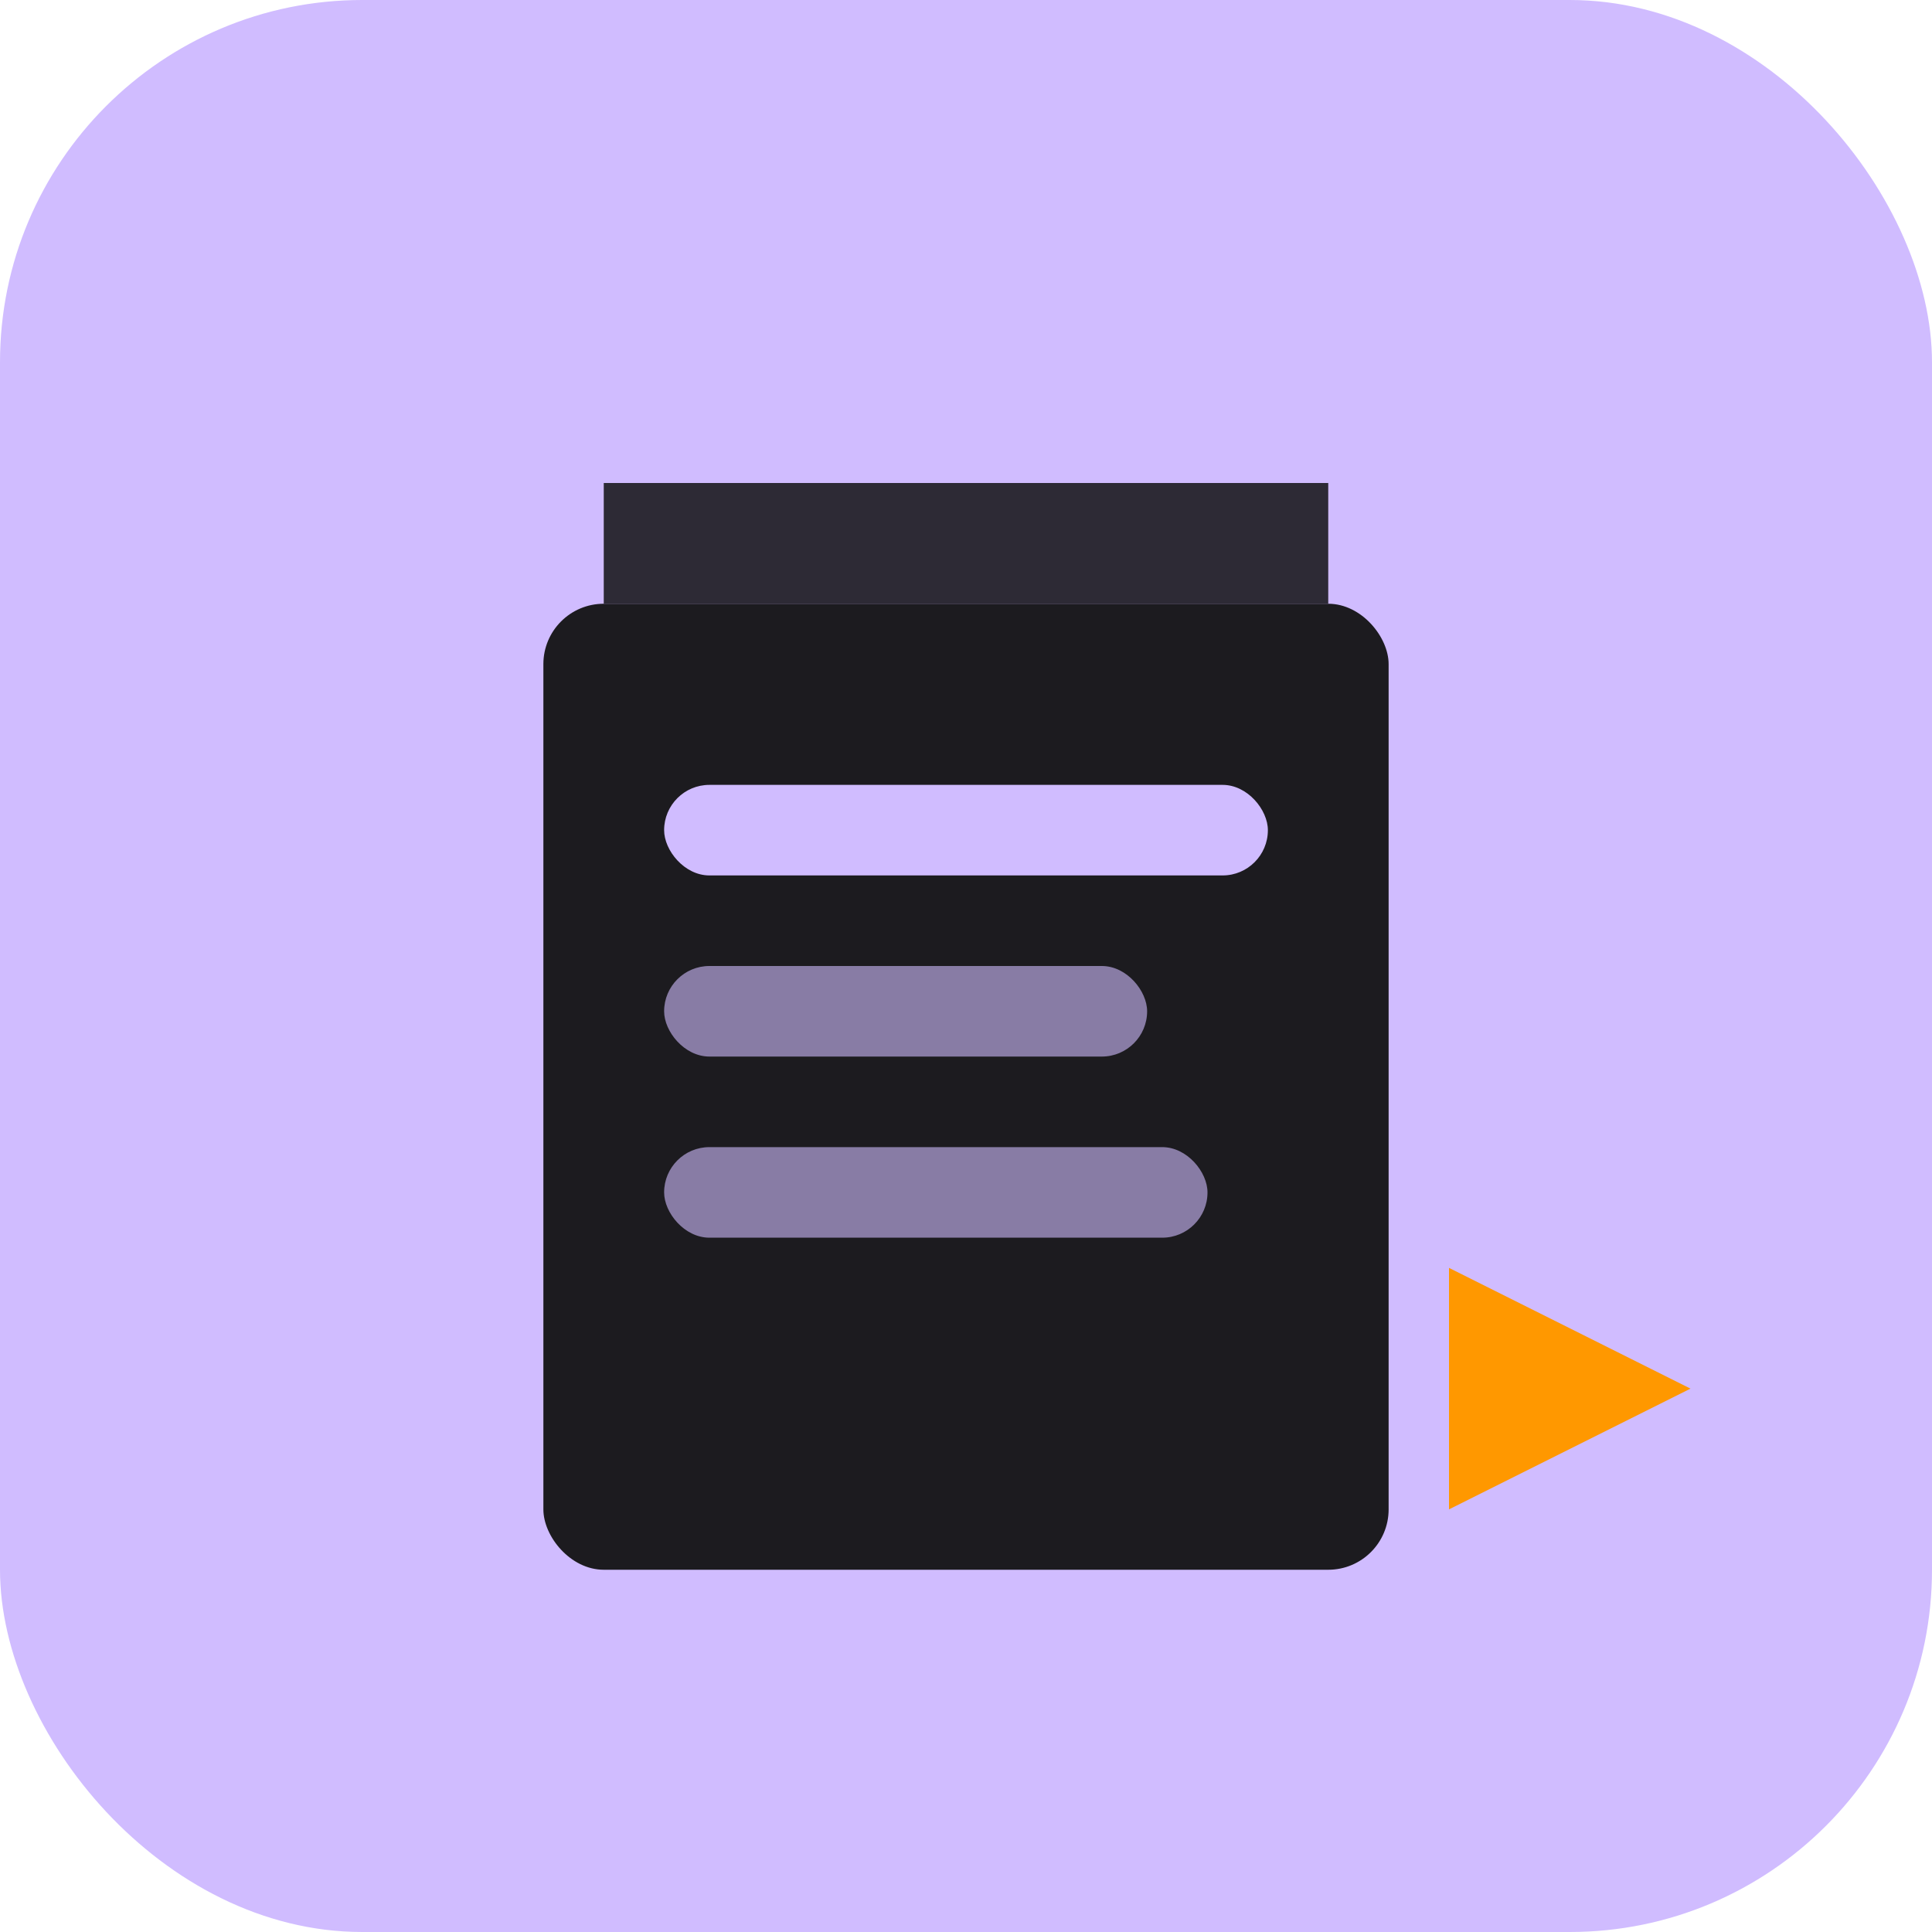 <svg xmlns="http://www.w3.org/2000/svg" viewBox="0 0 64 64">
  <rect width="64" height="64" rx="12" fill="#D0BCFF"/>
  <path d="M20 16h24v4H20z" fill="#1C1B1F" opacity="0.9"/>
  <rect x="18" y="20" width="28" height="32" rx="2" fill="#1C1B1F"/>
  <rect x="22" y="26" width="20" height="3" rx="1.5" fill="#D0BCFF"/>
  <rect x="22" y="32" width="16" height="3" rx="1.5" fill="#D0BCFF" opacity="0.6"/>
  <rect x="22" y="38" width="18" height="3" rx="1.5" fill="#D0BCFF" opacity="0.6"/>
  <path d="M48 42l8 4-8 4v-8z" fill="#FF9800"/>
</svg>
